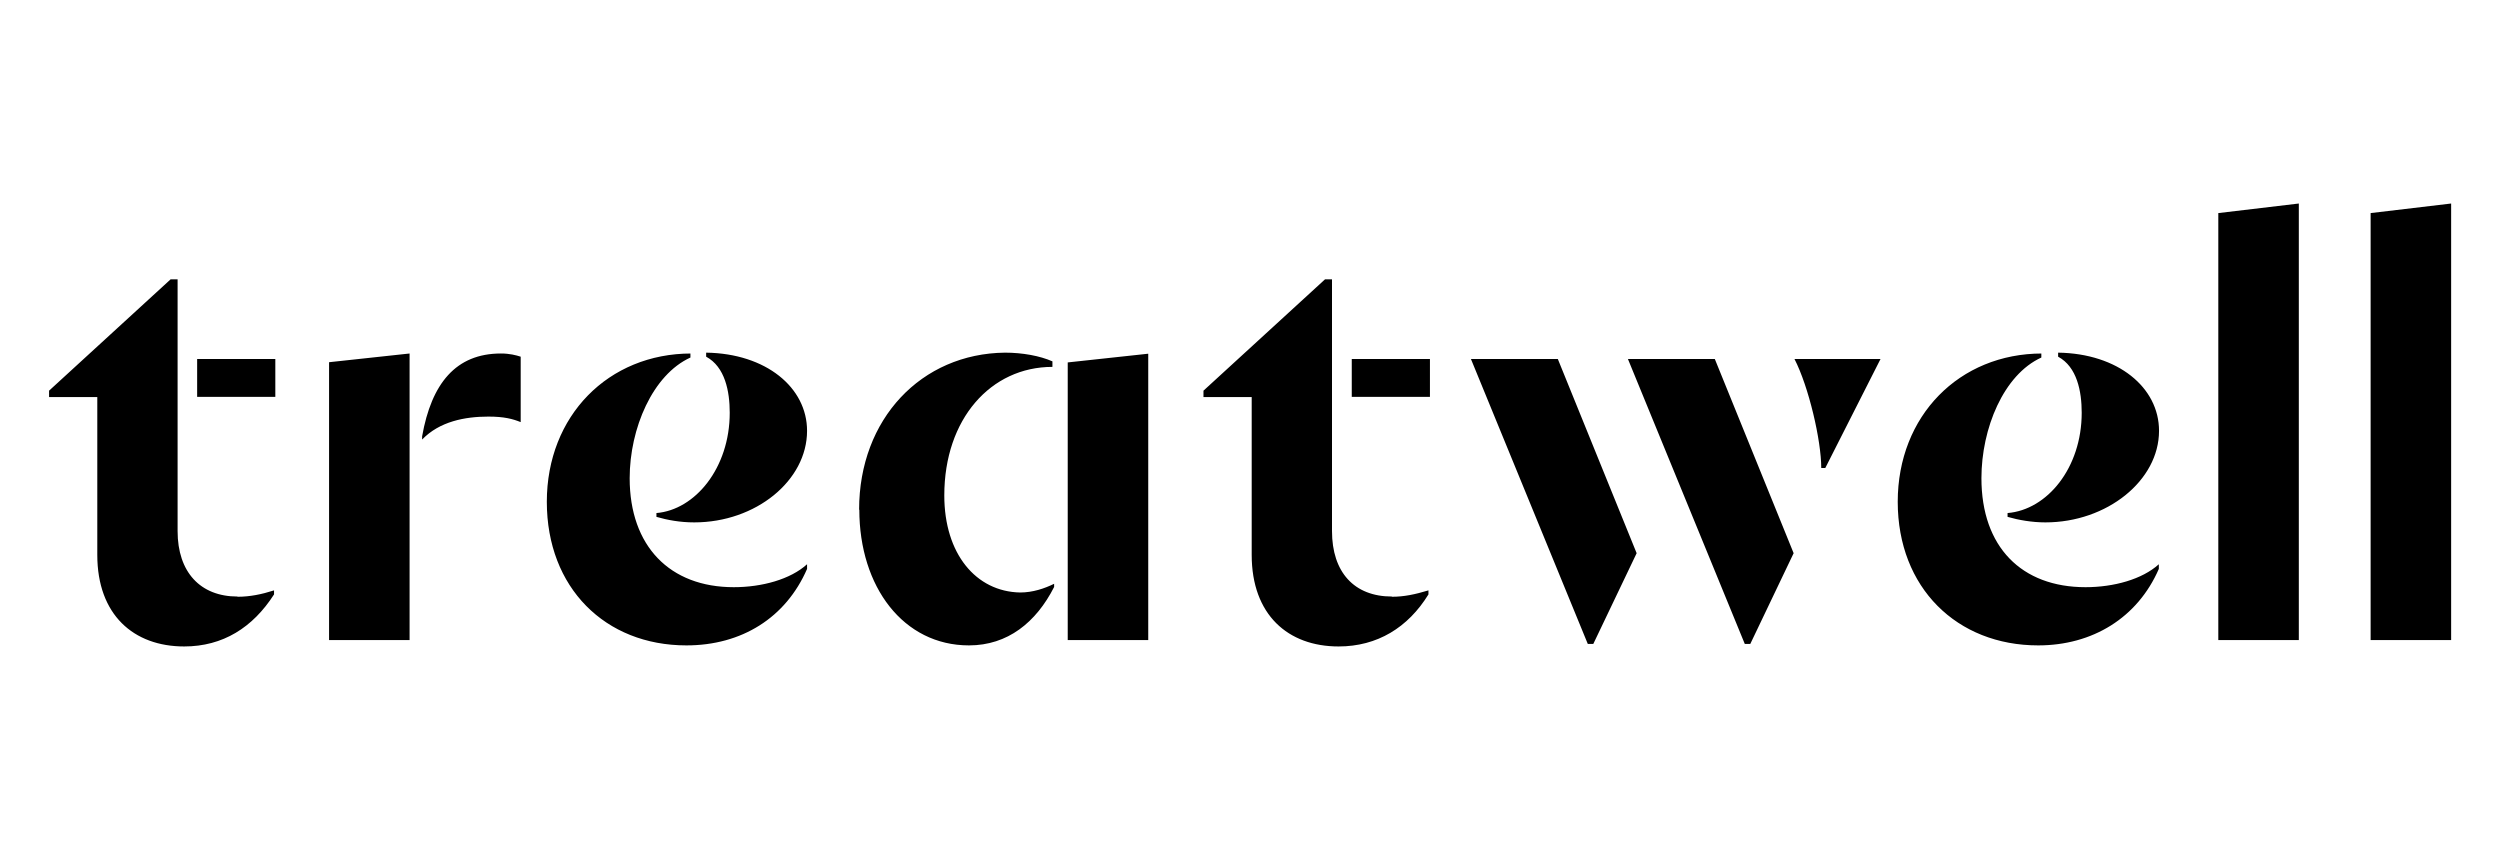 <?xml version="1.0" encoding="UTF-8"?>
<svg id="Laag_1" data-name="Laag 1" xmlns="http://www.w3.org/2000/svg" viewBox="0 0 117.68 40">
  <path d="M115.38,9.58l-3.79.45v20.1h3.79V9.58ZM108.21,9.58l-3.79.45v20.1h3.79V9.58ZM65.52,28.08c-1.78,0-2.82-1.15-2.82-3.08v-11.85h-.33l-5.72,5.24v.3h2.27v7.43c0,2.82,1.71,4.31,4.09,4.31,1.82,0,3.27-.89,4.23-2.45v-.19c-.63.19-1.15.3-1.71.3h-.01ZM11.18,28.08c-1.75,0-2.82-1.15-2.82-3.08v-11.85h-.33l-5.72,5.24v.3h2.27v7.43c0,2.82,1.71,4.31,4.09,4.31,1.82,0,3.23-.89,4.23-2.45v-.19c-.59.19-1.15.3-1.71.3h-.01ZM50.26,17.05v13.08h3.79v-13.48l-3.79.41h0ZM19.28,16.64l-3.79.41v13.08h3.79v-13.48h0ZM94.5,24.33c.52.15,1.15.26,1.78.26,2.9,0,5.35-1.97,5.35-4.31,0-2.04-1.93-3.64-4.75-3.68v.19c.89.48,1.11,1.63,1.11,2.64,0,2.6-1.63,4.57-3.49,4.72v.19h0ZM30.9,24.33c.52.15,1.11.26,1.78.26,2.9,0,5.31-1.97,5.31-4.31,0-2.04-1.93-3.64-4.75-3.68v.19c.89.48,1.11,1.63,1.11,2.64,0,2.6-1.63,4.57-3.45,4.72v.19h0ZM96.13,16.64c-3.9,0-6.8,2.93-6.8,6.98s2.79,6.76,6.61,6.76c2.56,0,4.68-1.3,5.68-3.6v-.22c-.78.71-2.12,1.08-3.45,1.08-3.01,0-4.9-1.89-4.9-5.13,0-2.34,1.04-4.87,2.82-5.68v-.19s.04,0,.04,0ZM32.54,16.64c-3.9,0-6.8,2.93-6.8,6.98s2.75,6.76,6.57,6.76c2.6,0,4.68-1.3,5.68-3.6v-.22c-.78.71-2.12,1.08-3.45,1.08-3.01,0-4.9-1.93-4.9-5.13,0-2.34,1.08-4.87,2.86-5.68v-.19s.04,0,.04,0ZM40.45,23.99c0,3.64,2.08,6.39,5.16,6.39,1.82,0,3.16-1.08,4.01-2.75v-.15c-.45.22-1,.41-1.6.41-2.08-.04-3.57-1.82-3.57-4.57,0-3.6,2.19-6.05,5.09-6.05v-.26c-.59-.26-1.41-.41-2.23-.41-3.94.04-6.87,3.12-6.87,7.39h0ZM63.63,18.68h3.68v-1.78h-3.68s0,1.78,0,1.78ZM9.28,18.68h3.68v-1.78h-3.68v1.78ZM80.72,16.9h-4.09l5.5,13.41h.26l2.04-4.27s-3.71-9.14-3.71-9.14ZM73.33,16.9h-4.09l5.5,13.41h.26l2.04-4.27s-3.71-9.14-3.71-9.14ZM84.47,16.9c.67,1.3,1.26,3.83,1.26,5.13h.19l2.6-5.13s-4.05,0-4.05,0ZM19.87,20.54v.15c.82-.85,2.01-1.08,3.12-1.08.74,0,1.15.11,1.52.26v-3.08c-.22-.07-.52-.15-.93-.15-2.12,0-3.27,1.41-3.71,3.9h0Z"/>
</svg>